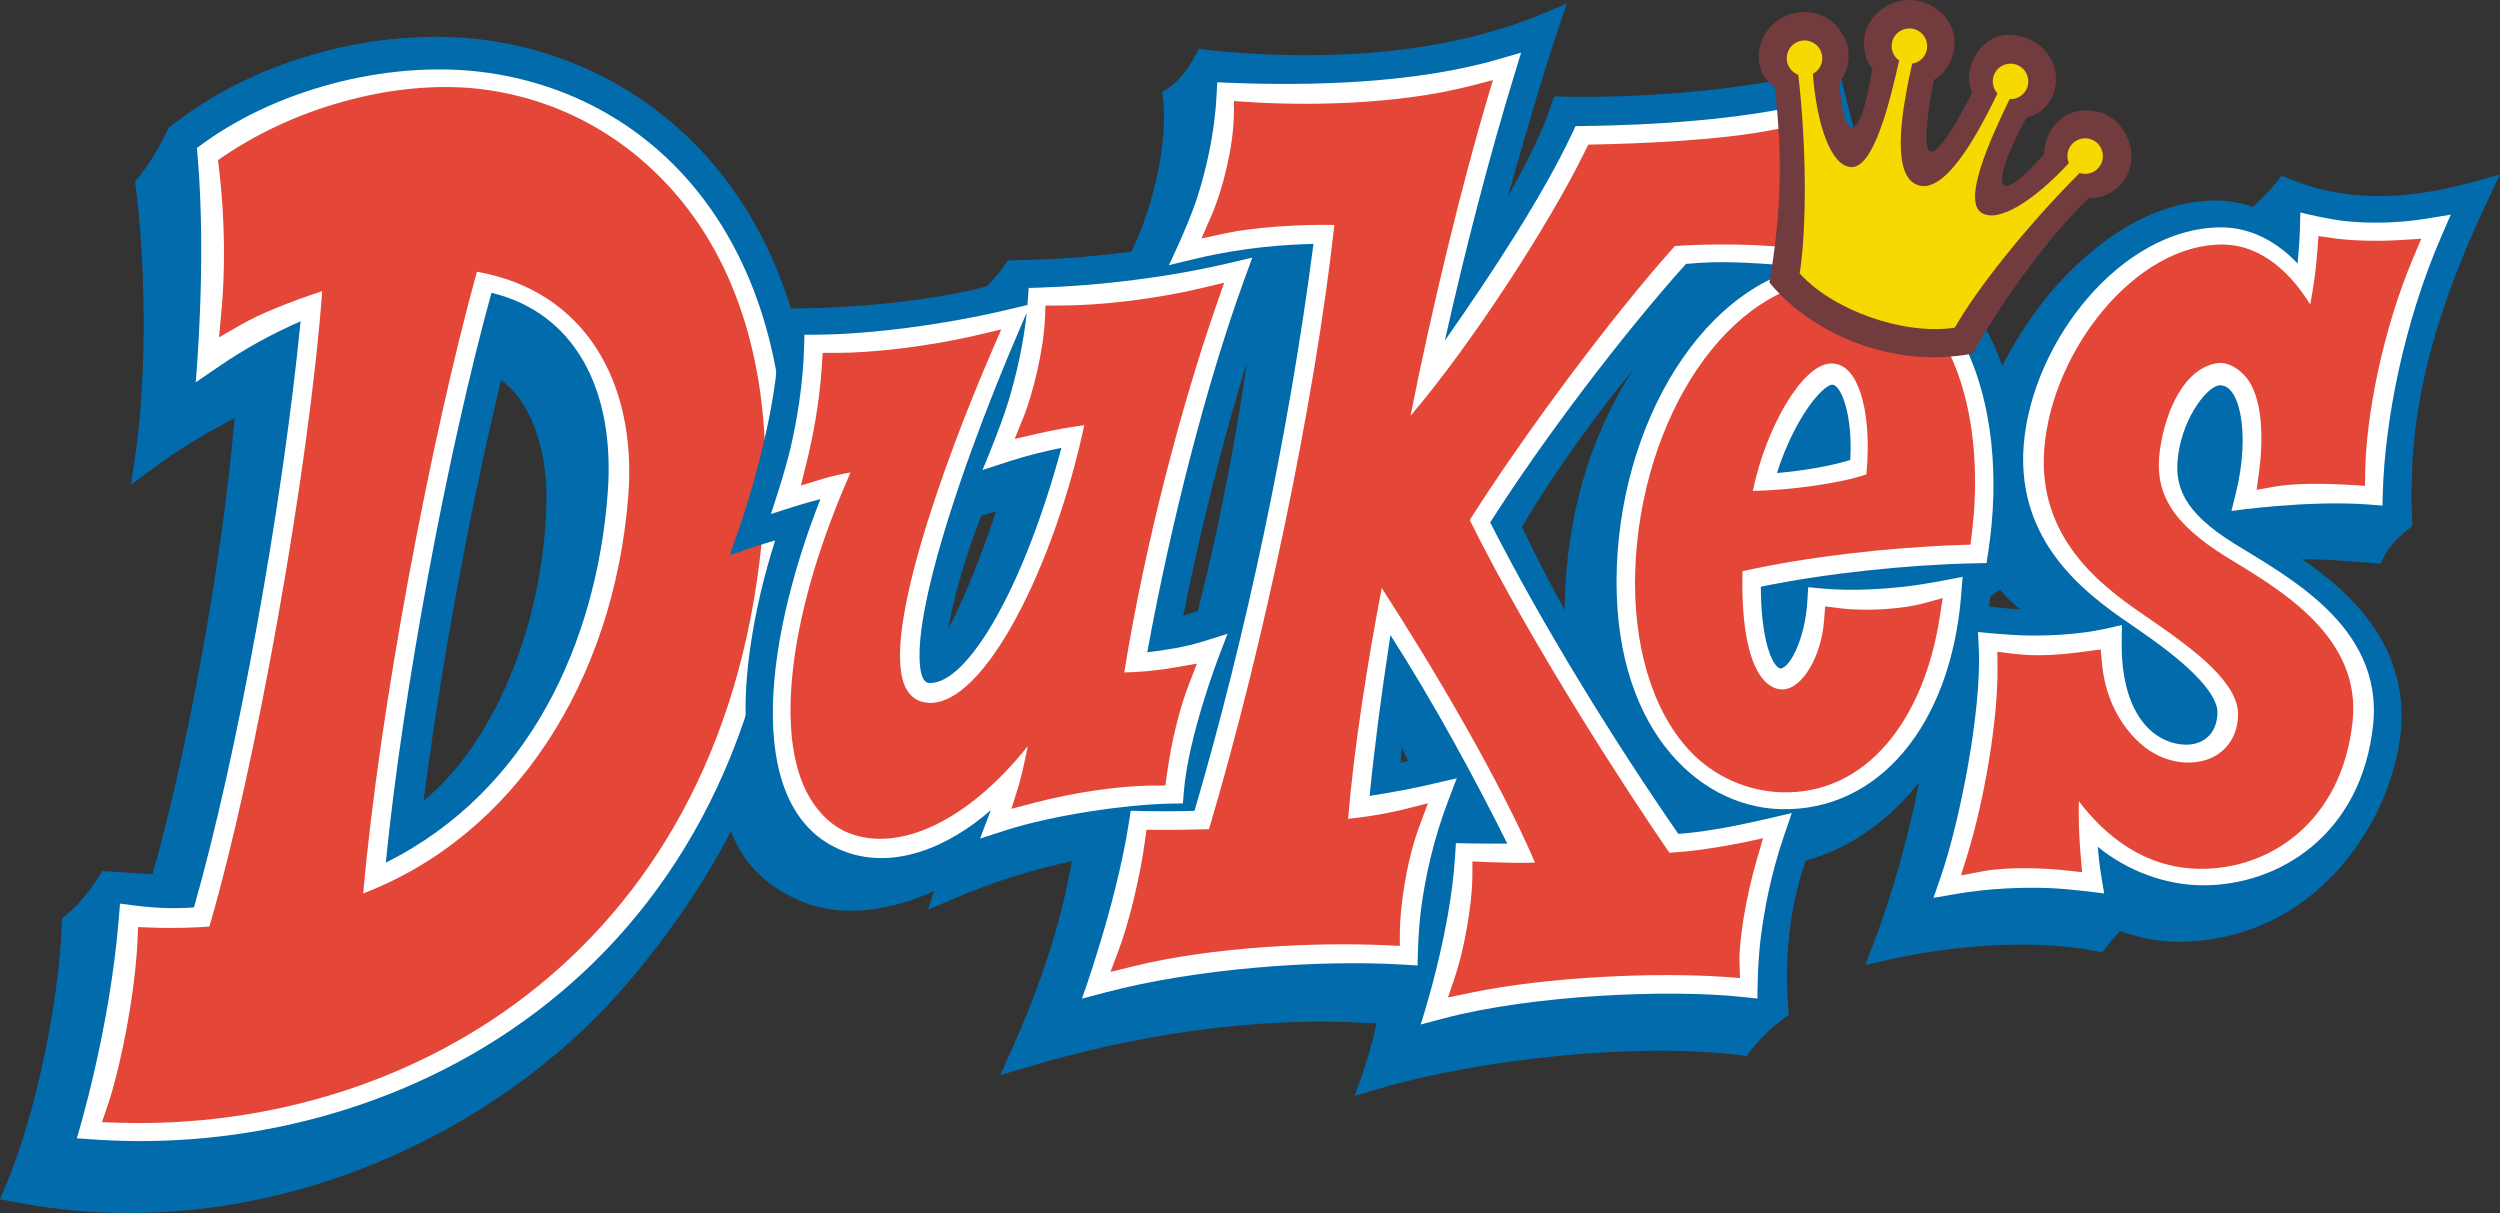 <?xml version="1.0" encoding="UTF-8" standalone="no"?>
<!-- Created with Inkscape (http://www.inkscape.org/) -->

<svg
   xmlns:dc="http://purl.org/dc/elements/1.1/"
   xmlns:cc="http://creativecommons.org/ns#"
   xmlns:rdf="http://www.w3.org/1999/02/22-rdf-syntax-ns#"
   xmlns:svg="http://www.w3.org/2000/svg"
   xmlns="http://www.w3.org/2000/svg"
   xmlns:sodipodi="http://sodipodi.sourceforge.net/DTD/sodipodi-0.dtd"
   xmlns:inkscape="http://www.inkscape.org/namespaces/inkscape"
   width="507"
   height="246"
   id="svg2"
   version="1.1"
   inkscape:version="0.47 r22583"
   sodipodi:docname="New document 1">
  <rect width="100%" height="100%" fill="#333333" stroke="none"/>
  <defs
     id="defs4">
    <inkscape:perspective
       sodipodi:type="inkscape:persp3d"
       inkscape:vp_x="0 : 526.18109 : 1"
       inkscape:vp_y="0 : 1000 : 0"
       inkscape:vp_z="744.09448 : 526.18109 : 1"
       inkscape:persp3d-origin="372.04724 : 350.78739 : 1"
       id="perspective10" />
    <inkscape:perspective
       id="perspective2848"
       inkscape:persp3d-origin="372.04724 : 350.78739 : 1"
       inkscape:vp_z="744.09448 : 526.18109 : 1"
       inkscape:vp_y="0 : 1000 : 0"
       inkscape:vp_x="0 : 526.18109 : 1"
       sodipodi:type="inkscape:persp3d" />
  </defs>
  <sodipodi:namedview
     id="base"
     pagecolor="#ffffff"
     bordercolor="#666666"
     borderopacity="1.0"
     inkscape:pageopacity="0.0"
     inkscape:pageshadow="2"
     inkscape:zoom="0.35"
     inkscape:cx="233.83769"
     inkscape:cy="200.16033"
     inkscape:document-units="px"
     inkscape:current-layer="layer1"
     showgrid="false"
     inkscape:window-width="717"
     inkscape:window-height="483"
     inkscape:window-x="28"
     inkscape:window-y="54"
     inkscape:window-maximized="0" />
  <g
     inkscape:label="Layer 1"
     inkscape:groupmode="layer"
     id="layer1"
     transform="translate(-141.162,-573.771)">
    <path
       id="path2879"
       d="m 267.548,774.15 c -25.514,29.459 -72.958,53.032 -123.082,43.455 l -3.304,-0.624 1.327,-3.154 c 5.79,-13.847 10.534,-35.987 11.22,-52.496 l 0.053,-1.292 c 0,0 1.784,-1.458 2.908,-2.636 1.186,-1.239 2.768,-3.101 4.34,-5.535 l 0.923,-1.441 6.159,0.387 c 1.344,0.097 2.68,0.158 4.015,0.202 7.029,-24.601 14.224,-63.874 16.623,-92.428 -0.65,0.325 -1.344,0.694 -2.091,1.098 -3.787,2.021 -8.768,4.929 -13.574,8.452 l -5.307,3.883 0.914,-6.449 c 2.381,-16.755 1.95,-38.711 0.035,-53.717 l -0.149,-1.195 c 0,0 1.59,-1.994 2.724,-3.681 1.142,-1.704 2.592,-4.068 3.813,-6.712 l 0.316,-0.694 3.277,-2.372 c 16.974,-12.274 41.162,-18.213 61.8,-15.182 19.224,2.811 36.233,12.854 47.91,28.247 13.864,18.283 19.689,43.069 17.616,71.535 -2.381,32.622 -12.95,62.898 -38.465,92.349 z m -24.759,-123.284 c -6.335,26.191 -12.283,58.505 -15.709,85.267 13.601,-10.956 24.293,-34.74 24.899,-60.421 0.281,-11.694 -3.734,-21.033 -9.19,-24.847"
       style="fill:#026bab;fill-rule:nonzero;stroke:none" />
    <path
       id="path2881"
       d="m 299.924,680.606 c -7.275,92.621 -79.671,128.45 -139.758,124.25 l -3.426,-0.237 c 0,0 6.66,-21.543 8.514,-44.562 l 0.246,-3.031 2.996,0.387 c 4.173,0.545 8.083,0.659 12.002,0.387 8.856,-31.058 17.923,-81.261 21.622,-118.865 -5.737,2.504 -11.114,5.438 -16.403,9.05 l -4.859,3.312 c 0,0 2.232,-24.416 0.378,-45.906 l -0.141,-1.617 1.335,-0.966 c 15.973,-11.562 38.983,-17.018 57.855,-14.251 36.154,5.298 63.926,37.454 59.639,92.05 z m -59.094,-47.453 c -8.856,32.13 -17.95,80.628 -21.429,115.561 29.117,-14.532 42.708,-44.712 45.001,-74.865 1.643,-21.464 -7.02,-36.725 -23.573,-40.696"
       style="fill:#ffffff;fill-rule:nonzero;stroke:none" />
    <path
       id="path2883"
       d="m 183.616,761.674 0.141,-0.466 c 9.093,-31.128 20.041,-91.795 22.747,-128.389 -6.396,2.082 -12.625,4.595 -16.298,6.704 l -4.63,2.653 0.492,-5.263 c 0.747,-7.925 0.782,-18.169 -0.483,-28.95 l -0.202,-1.731 1.467,-0.993 c 14.831,-10.007 35.732,-15.78 53.287,-13.205 15.885,2.328 29.486,10.473 39.326,22.589 13.021,16.034 18.6,38.684 16.518,65.235 -6.783,86.383 -71.403,123.328 -130.444,121.606 l -3.69,-0.114 1.195,-3.523 c 2.407,-7.108 5.482,-22 6.001,-33.184 l 0.132,-2.864 2.864,0.105 c 4.999,0.193 9.252,-0.035 11.58,-0.211 z m 84.96,-87.306 c 1.81,-23.072 -8.821,-41.663 -30.698,-45.485 -9.296,33.659 -19.803,88.905 -23.054,126.069 30.557,-11.676 50.809,-42.928 53.752,-80.584"
       style="fill:#e44638;fill-rule:nonzero;stroke:none" />
    <path
       id="path2885"
       d="m 370.642,624.798 c 4.586,-9.524 7.301,-22.176 6.414,-30.742 l -0.167,-1.617 1.379,-0.923 c 2.934,-1.986 5.096,-6.097 5.113,-6.124 l 0.87,-1.687 1.845,0.202 c 19.54,2.073 45.739,1.827 67.502,-7.196 l 5.324,-2.214 -1.845,5.456 c -2.847,8.373 -6.73,21.578 -10.121,33.703 3.743,-6.642 7.029,-13.232 8.724,-18.389 l 0.641,-1.942 2.021,0.044 c 15.525,0.308 36.11,-1.151 53.067,-5.412 l 2.53,-0.633 3.049,12.142 -0.228,0.72 c -2.372,7.556 -3.945,14.875 -4.613,21.156 l 0.694,-0.035 c 9.849,-0.36 18.652,3.488 25.383,10.991 3.857,4.296 6.853,9.621 8.988,15.648 3.101,-6.036 7.477,-12.406 11.22,-16.5 5.948,-6.493 17.08,-16.693 31.691,-17.018 2.768,-0.061 5.482,0.483 7.925,1.309 1.415,-1.283 3.101,-2.943 4.56,-4.744 l 1.274,-1.581 1.845,0.747 c 10.807,4.419 23.098,4.384 36.936,0.527 l 5.5,-1.529 -2.46,5.184 c -12.775,26.929 -16.166,46.003 -15.384,64.708 l 0.061,1.441 c 0,0 -1.933,1.441 -2.873,2.363 -1.002,0.993 -2.073,2.249 -2.732,3.558 l -0.835,1.661 -7.108,-0.536 c -2.715,-0.211 -5.816,-0.325 -8.777,-0.351 10.675,7.31 21.473,18.117 20.006,34.704 -1.52,17.133 -16.122,42.374 -44.703,42.884 -4.2,0.079 -8.364,-0.808 -12.23,-2.179 -0.703,0.72 -1.625,1.74 -2.557,2.952 l -1.028,1.335 -1.625,-0.307 c -12.74,-2.381 -28.932,-1.072 -41.733,1.819 l -4.718,1.063 1.722,-4.542 c 3.752,-9.928 7.011,-21.482 9.164,-32.464 -5.535,6.967 -13.267,13.223 -22.975,15.841 -3.506,9.849 -4.288,20.805 -3.576,29.749 l 0.123,1.502 c 0,0 -2.179,1.617 -3.435,2.732 -1.309,1.169 -2.882,2.715 -4.129,4.375 l -0.958,1.283 -1.555,-0.193 c -21.2,-2.618 -52.997,0.887 -73.064,6.835 l -4.894,1.45 1.704,-4.823 c 0,-0.018 1.757,-4.999 2.688,-9.858 -25.049,-1.74 -50.141,2.671 -70.806,8.839 l -5.465,1.634 2.346,-5.219 c 4.806,-10.666 9.779,-24.188 12.168,-38.175 -1.248,0.264 -2.803,0.606 -4.595,1.063 -5.026,1.265 -11.914,3.339 -19.355,6.546 l -5.228,2.258 1.204,-3.848 c -8.057,3.91 -18.222,5.359 -25.637,2.601 -13.161,-4.903 -16.298,-14.541 -17.888,-23.406 l 4.454,-11.272 0.975,-1.687 c -0.527,-8.61 1.107,-22.22 5.904,-37.296 -1.309,0.36 -2.759,0.791 -4.138,1.256 l -5.061,1.713 1.766,-5.052 c 4.208,-12.01 9.181,-31.998 7.837,-41.874 l -0.422,-3.101 3.137,0 c 14.488,0 30.654,-1.95 39.739,-4.481 0.958,-0.87 1.792,-1.81 2.425,-2.592 0.694,-0.843 1.889,-2.645 1.889,-2.645 l 5.922,-0.193 c 6.229,-0.202 12.775,-0.773 19.188,-1.617 z m -37.243,76.64 c 2.864,-5.351 6.545,-14.093 9.752,-23.959 l -2.943,0.852 c -2.732,6.625 -4.955,14.391 -6.282,20.524 -0.193,0.905 -0.369,1.766 -0.527,2.583 z m 47.716,-2.803 2.978,-0.931 c 4.182,-16.5 7.653,-34.406 9.963,-50.519 -4.788,15.437 -9.366,33.606 -12.942,51.45 z m 45.634,29.486 c -0.422,-0.914 -0.861,-1.836 -1.309,-2.759 -0.097,1.037 -0.176,2.065 -0.237,3.066 0.527,-0.088 1.046,-0.193 1.546,-0.307 z m 45.625,-79.398 c -7.837,9.498 -15.841,20.612 -22.562,31.858 2.645,5.579 5.597,11.387 8.698,16.913 -0.009,-1.327 0.018,-2.636 0.07,-3.866 0.808,-18.275 6.273,-33.422 13.794,-44.905 z m 74.373,44.58 c -0.606,0.395 -1.283,0.896 -1.959,1.485 -0.061,0.694 -0.141,1.362 -0.228,1.968 2.056,0.281 4.208,0.474 6.247,0.58 -1.458,-1.204 -2.855,-2.548 -4.059,-4.033"
       style="fill:#026bab;fill-rule:nonzero;stroke:none" />
    <path
       id="path2887"
       d="m 443.371,679.728 c 11.079,21.754 25.752,45.239 38.157,63.162 6.027,-0.439 12.898,-1.871 18.433,-3.163 l 4.577,-1.072 -1.529,4.463 c -2.768,8.057 -4.129,15.604 -4.806,21.139 -0.659,5.474 -0.633,12.019 -0.633,12.019 l -3.04,-0.325 c -14.822,-1.581 -42.524,-0.439 -60.605,4.358 l -4.657,1.23 c 0,0 6.001,-18.055 6.985,-34.151 l 0.167,-2.627 2.627,0.053 c 2.407,0.044 5.026,0.061 7.793,0.044 -6.774,-13.627 -15.173,-28.985 -23.696,-42.287 -1.801,11.659 -3.242,22.712 -4.226,32.605 4.49,-0.694 8.856,-1.511 12.907,-2.46 l 4.771,-1.116 -1.748,4.595 c -3.093,8.092 -4.648,15.736 -5.421,21.367 -0.764,5.553 -0.773,12.01 -0.773,12.01 l -2.899,-0.176 c -17.414,-1.054 -42.164,0.808 -60.368,5.632 l -4.806,1.274 c 0,0 6.967,-19.206 9.524,-35.724 l 0.369,-2.39 2.407,0.061 c 3.224,0.07 6.774,0.061 10.526,-0.035 10.306,-35.091 19.118,-76.271 24.126,-114.972 -5.535,0.105 -14.356,0.694 -23.968,3.014 l -5.342,1.283 c 0,0 3.989,-8.276 5.693,-13.574 1.722,-5.377 3.541,-12.748 3.962,-20.787 l 0.141,-2.715 2.706,0.105 c 16.421,0.659 37.489,0.105 54.297,-4.78 l 4.621,-1.344 -1.406,4.613 c -4.806,15.709 -9.735,34.45 -14.057,53.779 9.814,-13.97 20.041,-29.732 25.769,-41.918 l 0.738,-1.573 1.713,-0.018 c 14.541,-0.193 31.19,-1.283 44.773,-4.411 l 4.569,-1.054 -1.529,4.446 c -2.451,7.134 -3.47,13.75 -3.866,18.591 -0.387,4.744 0.035,10.868 0.035,10.868 l -3.137,-0.202 c -7.213,-0.492 -12.933,-0.975 -20.172,-0.272 -12.898,14.391 -28.853,35.39 -39.704,52.434"
       style="fill:#ffffff;fill-rule:nonzero;stroke:none" />
    <path
       id="path2889"
       d="m 439.216,679.227 c 13.056,26.252 32.771,56.274 40.494,67.476 8.566,-0.422 19.004,-2.952 19.004,-2.952 l -1.265,4.323 c -2.196,7.521 -3.664,16.474 -3.514,20.99 l 0.105,3.049 -3.031,-0.22 c -13.987,-1.002 -36.277,-0.018 -51.74,3.233 l -4.454,0.931 1.467,-4.331 c 1.634,-4.815 3.444,-14.084 3.479,-20.366 l 0.009,-2.899 c 0,0 6.932,0.413 12.696,0.246 -7.152,-16.623 -20.137,-38.728 -31.085,-55.685 -2.847,14.813 -5.649,32.517 -6.827,46.811 2.715,-0.281 6.985,-0.852 11.395,-1.95 l 4.788,-1.204 -1.722,4.648 c -2.891,7.758 -3.945,17.291 -3.962,21.411 l -0.009,2.864 -2.855,-0.132 c -14.057,-0.668 -35.144,0.316 -51.029,4.226 l -4.797,1.177 1.748,-4.639 c 1.986,-5.28 4.279,-14.716 5.228,-21.789 l 0.325,-2.399 2.416,0.018 c 3.075,0.018 6.37,-0.018 9.831,-0.123 l 0.431,-0.018 0.105,-0.351 c 10.851,-36.514 21.359,-86.093 25.321,-122.177 -6.915,-0.167 -16.474,0.483 -22,1.669 l -4.946,1.063 2.03,-4.665 c 2.399,-5.526 4.446,-14.189 4.525,-20.304 l 0.044,-2.891 2.882,0.185 c 11.466,0.764 30.013,0.633 45.16,-3.286 l 4.454,-1.151 -1.309,4.419 c -4.753,16.034 -11.061,41.601 -15.393,63.663 12.467,-14.62 28.15,-38.886 35.302,-53.489 l 0.738,-1.511 1.669,-0.035 c 7.986,-0.167 25.066,-0.729 36.672,-3.128 l 4.103,-0.843 -1.063,4.059 c -1.564,5.983 -2.073,14.62 -2.135,17.791 l -0.061,2.882 -2.864,-0.193 c -5.816,-0.395 -13.442,-0.36 -18.758,0.035 -13.319,14.892 -30.636,38.324 -41.601,55.562"
       style="fill:#e44638;fill-rule:nonzero;stroke:none" />
    <path
       id="path2891"
       d="m 498.257,692.757 c 0.018,5.201 0.545,9.454 1.441,12.45 1.133,3.804 2.363,4.138 2.522,4.147 0.448,0 1.713,-0.562 3.137,-3.655 1.274,-2.759 2.135,-6.493 2.337,-9.998 l 0.167,-2.838 2.811,0.255 c 5.992,0.554 12.265,0.141 17.045,-0.413 4.78,-0.554 11.466,-1.959 11.466,-1.959 l -0.272,3.444 c -2.082,26.841 -16.939,44.228 -36.672,43.675 -17.106,-0.474 -34.379,-17.08 -33.184,-49.184 1.177,-31.585 19.733,-60.79 44.606,-61.703 24.653,-0.896 35.355,28.528 30.724,58.69 l -0.351,2.284 -2.302,0.053 c -13.97,0.29 -30.601,2.082 -43.473,4.753 z m 3.26,-23.054 c 5.482,-0.474 10.842,-1.406 14.875,-2.645 0.246,-3.962 -0.079,-7.96 -0.923,-10.974 -1.107,-3.98 -2.434,-4.34 -2.768,-4.305 -1.924,0.185 -7.53,6.563 -11.184,17.923"
       style="fill:#ffffff;fill-rule:nonzero;stroke:none" />
    <path
       id="path2893"
       d="m 541.062,681.889 -0.29,2.337 -2.346,0.079 c -14.664,0.501 -31.076,2.451 -43.49,5.219 l -0.395,0.088 -0.009,0.483 c -0.193,8.136 0.694,17.756 4.446,21.728 1.16,1.23 2.407,1.748 3.593,1.766 3.998,0.053 7.96,-6.616 8.514,-13.961 l 0.22,-2.882 2.855,0.36 c 5.948,0.764 13.355,0.053 17.097,-0.975 l 3.883,-1.072 -0.615,3.971 c -3.224,20.708 -14.831,35.899 -32.016,35.416 -6.669,-0.184 -13.601,-3.005 -18.661,-8.408 -7.749,-8.259 -11.606,-21.833 -11.053,-36.804 1.133,-30.426 18.582,-58.119 41.118,-58.945 6.879,-0.255 13.047,2.486 17.651,7.617 8.364,9.322 11.65,26.296 9.498,43.982 z m -22.633,-28.563 c -1.52,-4.446 -3.734,-5.983 -6.141,-5.825 -5.904,0.387 -13.196,13.662 -15.648,25.831 7.477,-0.132 17.748,-1.52 23.028,-3.356 0.633,-6.739 0.158,-12.573 -1.239,-16.649"
       style="fill:#e44638;fill-rule:nonzero;stroke:none" />
    <path
       id="path2895"
       d="m 593.698,677.391 0.931,-3.76 c 1.45,-5.843 1.713,-11.72 0.852,-15.973 -0.914,-4.551 -2.671,-5.79 -4.138,-5.746 -2.39,0.061 -7.319,6.176 -8.426,13.996 -0.896,6.343 0.905,11.615 11.404,18.134 2.794,1.722 6.001,3.611 9.216,5.746 3.251,2.17 6.589,4.648 9.541,7.521 5.922,5.772 10.411,13.346 9.357,23.423 -2.328,22.237 -19.092,32.771 -34.889,32.578 -7.134,-0.088 -14.971,-2.873 -20.946,-7.811 0.132,1.827 0.351,3.778 0.677,5.799 l 0.606,3.673 c 0,0 -6.792,-0.966 -11.65,-1.116 -4.894,-0.141 -11.553,0.018 -18.626,1.248 l -4.34,0.756 1.45,-4.182 c 3.831,-11.088 8.364,-33.668 7.74,-46.53 l -0.158,-3.207 c 0,0 6.22,0.685 10.596,0.72 4.437,0.035 10.121,-0.237 15.375,-1.406 l 3.216,-0.72 -0.044,3.277 c -0.211,14.497 6.229,20.673 12.731,20.972 3.743,0.176 6.686,-2.179 6.686,-6.625 0,-1.88 -1.529,-4.534 -4.788,-7.767 -3.11,-3.084 -7.248,-6.159 -11.255,-8.918 -2.091,-1.45 -4.657,-3.154 -7.292,-5.219 -2.671,-2.091 -5.482,-4.595 -7.986,-7.582 -5.043,-6.027 -8.839,-14.066 -7.96,-24.767 1.713,-20.84 19.716,-43.824 39.827,-44.026 6.475,-0.061 11.835,3.224 15.692,7.327 0.237,-2.161 0.404,-4.472 0.483,-6.923 l 0.097,-3.427 c 0,0 5.676,1.45 9.629,1.81 4.042,0.369 9.708,0.474 16.166,-0.589 l 4.7,-0.773 -1.907,4.402 c -7.67,17.686 -11.439,37.542 -11.861,51.723 l -0.088,2.873 -2.855,-0.22 c -12.291,-0.923 -27.763,1.309 -27.763,1.309"
       style="fill:#ffffff;fill-rule:nonzero;stroke:none" />
    <path
       id="path2897"
       d="m 543.109,750.498 -4.252,0.808 1.283,-4.147 c 3.374,-10.903 6.247,-27.333 6.115,-38.078 l -0.035,-3.137 3.11,0.387 c 4.639,0.571 8.953,0.36 15.164,-0.492 l 2.688,-0.369 0.246,2.697 c 0.597,6.572 3.101,11.51 6.572,15.2 2.926,3.101 6.528,4.867 10.411,5.043 6.159,0.281 10.631,-3.752 10.631,-9.796 0,-2.934 -1.863,-6.115 -5.43,-9.612 -3.506,-3.435 -8.18,-6.73 -12.907,-9.99 l -0.993,-0.685 c -8.18,-5.597 -21.464,-15.402 -19.962,-33.659 1.643,-20.006 18.626,-41.408 36.145,-41.303 8.197,0.044 14.198,6.3 17.774,12.16 l 0.167,-0.914 c 0.624,-3.304 1.046,-6.66 1.292,-10.025 l 0.211,-2.943 2.899,0.422 c 3.093,0.439 8.092,0.738 13.776,0.387 l 4.182,-0.264 -1.643,3.892 c -6.343,15.015 -9.568,32.473 -9.726,43.341 l -0.044,2.873 -2.864,-0.176 c -5.851,-0.351 -11.729,-0.343 -15.604,0.36 l -3.514,0.633 0.483,-3.532 c 1.002,-7.442 0.624,-15.358 -2.601,-19.285 -1.678,-2.038 -3.945,-3.093 -5.605,-2.899 -6.8,0.791 -10.736,9.498 -11.879,17.581 -1.221,8.672 2.319,14.831 13.557,21.798 l 2.469,1.511 c 10.323,6.291 24.732,15.683 23.045,31.744 -2.144,20.436 -16.869,30.144 -31.093,29.942 -11.351,-0.167 -19.276,-6.95 -24.416,-13.706 -0.228,6.616 0.668,14.383 0.668,14.383 l -3.4,-0.369 c -4.367,-0.466 -11.747,-0.773 -16.922,0.22"
       style="fill:#e44638;fill-rule:nonzero;stroke:none" />
    <path
       id="path2899"
       d="m 349.388,637.169 -1.335,3.093 c -6.607,15.296 -13.636,33.966 -17.502,48.858 -1.933,7.45 -3.005,13.715 -2.908,18.037 0.097,4.762 1.406,5.113 1.994,5.131 7.767,0.255 19.153,-19.382 26.779,-47.699 -3.312,0.685 -7.038,1.581 -10.561,2.732 l -5.438,1.766 c 0,0 3.699,-8.742 5.307,-14.11 1.432,-4.797 2.97,-11.097 3.664,-17.809 z m -7.284,100.897 c -8.434,7.371 -19.698,12.362 -30.039,8.241 -19.777,-7.872 -16.491,-40.846 -4.525,-71.315 -1.555,0.395 -3.347,0.887 -5.122,1.45 l -4.92,1.573 c 0,0 2.82,-8.303 4.033,-13.583 1.212,-5.315 2.486,-12.529 2.697,-20.12 l 0.079,-2.653 2.645,-0.018 c 10.903,-0.079 25.866,-2.073 38.122,-4.964 l 4.454,-1.054 0.079,-0.975 0.167,-2.478 2.478,-0.079 c 11.993,-0.395 25.91,-2.073 38.192,-4.973 l 4.692,-1.107 -1.661,4.542 c -7.521,20.664 -14.848,49.157 -19.645,75.497 3.268,-0.36 7.758,-1.072 11.141,-2.135 l 5.131,-1.608 -1.924,5.034 c -0.018,0.061 -6.027,15.841 -6.923,26.876 l -0.202,2.486 -2.486,0.044 c -8.812,0.141 -23.819,2.302 -33.483,5.421 l -5.166,1.669 2.188,-5.772"
       style="fill:#ffffff;fill-rule:nonzero;stroke:none" />
    <path
       id="path2901"
       d="m 307.98,670.898 -4.393,1.335 1.098,-4.454 c 1.23,-4.946 2.662,-12.072 3.154,-19.865 l 0.158,-2.583 2.592,0.009 c 7.389,0.026 19.022,-1.318 28.589,-3.576 l 5.043,-1.186 -2.065,4.771 c -9.339,21.631 -23.16,59.322 -16.904,68.618 1.019,1.52 2.513,2.284 4.384,2.346 11.264,0.378 25.356,-27.843 31.418,-56.318 -2.407,0.334 -5.79,0.87 -9.252,1.669 l -4.867,1.125 1.88,-4.648 c 1.696,-4.226 3.998,-13.161 4.261,-19.768 l 0.105,-2.636 2.645,0 c 8.637,0.018 19.803,-1.344 28.976,-3.532 l 4.621,-1.098 -1.564,4.498 c -7.09,20.375 -14.409,48.041 -18.705,74.54 2.319,-0.044 5.913,-0.255 10.218,-1.002 l 4.525,-0.782 -1.669,4.314 c -1.977,5.096 -3.532,11.756 -4.402,18.029 l -0.325,2.363 -2.381,0.018 c -7.213,0.035 -16.403,1.441 -24.284,3.514 l -4.56,1.195 1.415,-4.498 c 0.422,-1.344 1.142,-4.261 1.889,-8.197 -12.212,15.323 -26.191,21.631 -36.33,17.589 -4.015,-1.59 -7.081,-5.166 -8.918,-9.155 -5.711,-12.388 -2.97,-36.101 9.322,-63.944 -1.722,0.29 -3.716,0.712 -5.676,1.309"
       style="fill:#e44638;fill-rule:nonzero;stroke:none" />
    <path
       id="path2903"
       d="m 541.255,645.463 c 5.535,-10.034 15.314,-23.757 23.573,-31.541 3.058,0.228 6.835,-1.924 8.048,-5.412 0.826,-2.355 0.677,-4.903 -0.413,-7.152 -1.081,-2.249 -2.934,-4.112 -5.342,-4.771 -7.284,-1.986 -11.395,3.585 -11.448,8.461 -11.167,12.713 -10.244,4.648 -3.523,-7.433 5.026,-1.169 7.31,-6.739 5.175,-11.395 -1.037,-2.276 -2.987,-3.945 -5.342,-4.771 -2.363,-0.826 -5.061,-0.94 -7.161,0.413 -3.936,2.53 -5.263,7.582 -3.708,10.736 -8.637,16.676 -11.272,15.92 -7.784,-2.583 3.277,-1.775 5.438,-6.915 3.497,-10.947 -1.089,-2.249 -2.987,-3.945 -5.351,-4.771 -2.363,-0.817 -4.903,-0.677 -7.161,0.413 -2.249,1.089 -3.945,2.987 -4.771,5.351 -0.852,2.46 -0.193,6.018 1.309,7.6 -2.434,15.595 -5.799,15.279 -6.686,2.785 1.863,-1.977 2.609,-6.185 1.063,-9.058 -1.195,-2.196 -2.662,-3.822 -5.026,-4.648 -4.876,-1.704 -10.385,0.835 -11.922,5.755 -1.23,3.927 0.264,7.389 2.803,8.962 1.59,13.732 1.353,25.11 -1.072,39.624 8.355,10.209 24.838,17.598 41.241,14.383"
       style="fill:#723b3e;fill-rule:nonzero;stroke:none" />
    <path
       id="path2905"
       d="m 565.223,602.025 c -1.88,-0.659 -3.936,0.334 -4.595,2.214 -0.308,0.887 -0.237,1.81 0.105,2.609 -6.941,7.503 -14.33,12.309 -17.756,10.051 -3.813,-2.522 1.757,-14.813 5.737,-23.019 1.555,0.07 3.04,-0.852 3.585,-2.399 0.65,-1.88 -0.343,-3.936 -2.214,-4.595 -1.88,-0.65 -3.936,0.343 -4.595,2.223 -0.448,1.292 -0.105,2.662 0.756,3.602 -5.043,10.517 -11.097,20.357 -16.175,18.591 -5.078,-1.775 -3.708,-13.249 -1.116,-24.618 1.265,-0.202 2.39,-1.063 2.838,-2.355 0.659,-1.88 -0.334,-3.936 -2.214,-4.586 -1.88,-0.659 -3.936,0.334 -4.595,2.214 -0.536,1.546 0.053,3.198 1.318,4.103 -1.986,8.909 -5.263,21.991 -9.823,21.596 -4.085,-0.36 -6.888,-8.716 -7.661,-18.907 0.773,-0.413 1.397,-1.089 1.704,-1.986 0.659,-1.871 -0.334,-3.927 -2.214,-4.586 -1.88,-0.65 -3.936,0.334 -4.586,2.214 -0.65,1.854 0.308,3.866 2.135,4.551 1.748,15.138 1.669,31.541 0.281,40.292 3.62,3.962 9.111,7.055 14.453,8.918 5.333,1.863 11.712,2.908 17.018,2.065 4.358,-7.723 14.532,-20.603 25.321,-31.366 1.863,0.597 3.857,-0.387 4.507,-2.24 0.65,-1.871 -0.343,-3.927 -2.214,-4.586"
       style="fill:#f6d900;fill-rule:nonzero;stroke:none" />
  </g>
</svg>
